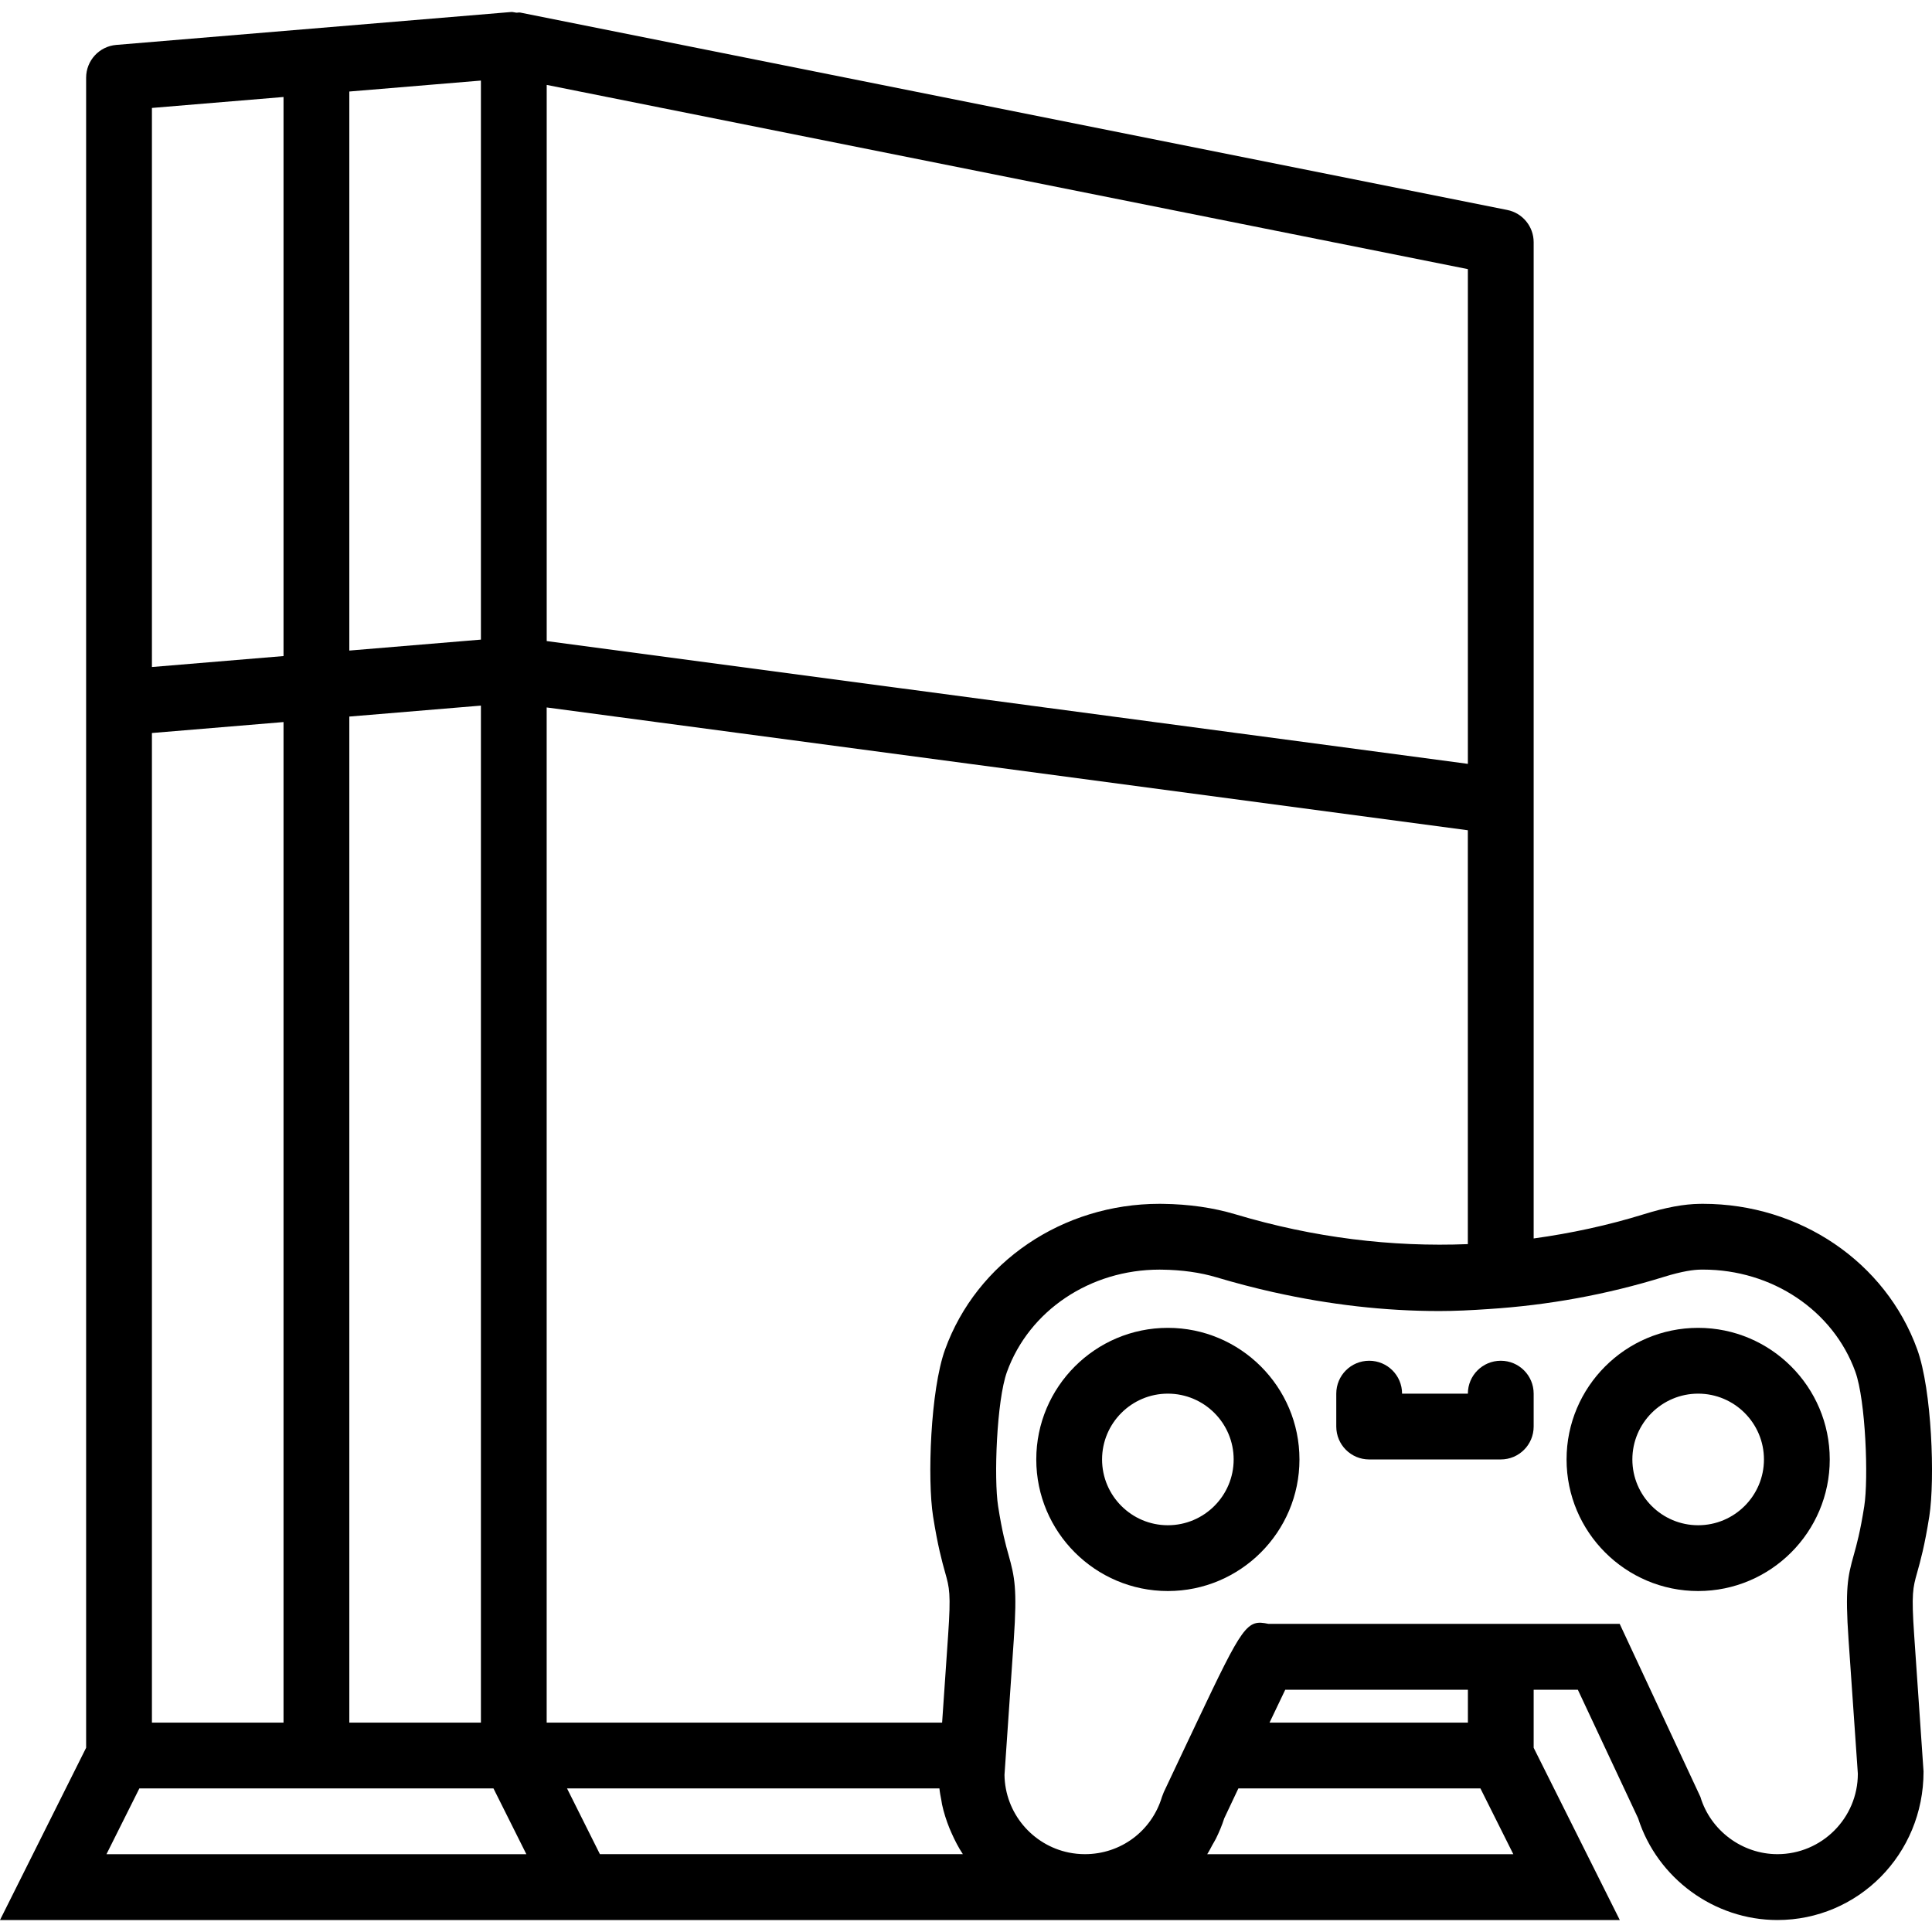 <?xml version="1.0" encoding="UTF-8"?>
<!-- Generator: Adobe Illustrator 19.0.0, SVG Export Plug-In . SVG Version: 6.00 Build 0)  -->
<svg xmlns="http://www.w3.org/2000/svg" xmlns:xlink="http://www.w3.org/1999/xlink" id="Capa_1" x="0px" y="0px" viewBox="0 0 58.726 58.726" style="enable-background:new 0 0 58.726 58.726;" xml:space="preserve">
<g>
	<g>
		<path d="M58.644,46.093c0.175-1.121,0.08-3.841-0.367-5.076c-0.961-2.656-3.57-4.425-6.511-4.425    c-0.033,0-0.067,0.001-0.101,0.001c-0.477,0.006-1.027,0.107-1.683,0.311c-1.105,0.343-2.229,0.584-3.364,0.741V7.362    c0-0.477-0.337-0.887-0.804-0.98l-30-6c-0.041-0.008-0.081,0.006-0.122,0.003c-0.052-0.005-0.103-0.025-0.157-0.02l-12,1    C3.017,1.408,2.618,1.841,2.618,2.362v50.764L0,58.362h17h2.236h13.742h16.258l-2.618-5.236v-1.764h1.343l1.832,3.907    c0.583,1.825,2.313,3.093,4.233,3.093c2.451,0,4.445-1.994,4.443-4.514l-0.285-4.149c-0.087-1.264-0.039-1.436,0.09-1.895    C58.37,47.462,58.502,46.994,58.644,46.093z M37.55,36.91c-0.668-0.2-1.409-0.307-2.203-0.317c-0.034,0-0.068-0.001-0.104-0.001    c-2.945,0-5.556,1.771-6.517,4.431c-0.446,1.237-0.54,3.954-0.364,5.069c0.142,0.901,0.272,1.37,0.368,1.712    c0.129,0.459,0.177,0.63,0.09,1.894l-0.183,2.664h-12.02V21.504l28,3.733v12.58C42.302,37.909,39.939,37.625,37.55,36.91z     M4.618,22.281l4-0.333v30.414h-4V22.281z M10.618,21.781l4-0.333v30.914H14h-3.382V21.781z M44.618,23.219l-28-3.733V2.581    l28,5.6V23.219z M14.618,19.442l-4,0.333V2.782l4-0.333V19.442z M8.618,2.948v16.994l-4,0.333V3.281L8.618,2.948z M3.236,56.362    l1-2H15l1,2H3.236z M18.236,56.362l-1-2h11.319c0.012,0.125,0.037,0.245,0.06,0.366c0.007,0.039,0.011,0.079,0.019,0.117    c0.054,0.251,0.132,0.493,0.226,0.726c0.02,0.05,0.042,0.099,0.064,0.148c0.099,0.223,0.21,0.44,0.344,0.641H18.236V56.362z     M36.694,56.362c0.059-0.089,0.106-0.187,0.158-0.282c0.035-0.064,0.074-0.124,0.107-0.19c0.098-0.198,0.185-0.404,0.254-0.62    l0.429-0.908H45l1,2H36.694z M44.618,52.362h-6.029c0.216-0.454,0.369-0.774,0.478-1h5.552v1H44.618z M56.667,45.783    c-0.123,0.783-0.231,1.17-0.318,1.48c-0.188,0.668-0.266,1.028-0.16,2.571l0.283,4.081c0,1.349-1.097,2.445-2.445,2.445    c-1.071,0-2.033-0.717-2.341-1.742l-2.453-5.258h-3.614h-7.061c-0.661-0.14-0.766,0.01-2.183,3l0,0l-0.151,0.32    c-0.04,0.085-0.077,0.163-0.12,0.252c0,0,0,0.001-0.001,0.002c-0.154,0.325-0.324,0.686-0.506,1.071l-0.223,0.473l-0.054,0.14    c-0.313,1.042-1.254,1.742-2.342,1.742c-0.168,0-0.331-0.017-0.49-0.049c-1.104-0.225-1.939-1.196-1.955-2.361l0.283-4.117    c0.105-1.542,0.027-1.902-0.16-2.57c-0.087-0.311-0.195-0.696-0.317-1.481c-0.132-0.832-0.046-3.209,0.269-4.081    c0.675-1.867,2.531-3.109,4.637-3.109c0.025,0,0.051,0.001,0.076,0.001c0.608,0.008,1.165,0.086,1.656,0.233    c0.58,0.173,1.159,0.324,1.738,0.454c0.004,0.001,0.008,0.001,0.013,0.002c1.689,0.377,3.371,0.569,5.019,0.569    c0.471,0,0.975-0.024,1.508-0.061c1.804-0.116,3.583-0.438,5.32-0.977c0.576-0.179,0.924-0.219,1.116-0.221    c0.024,0,0.049-0.001,0.073-0.001c2.102,0,3.957,1.241,4.632,3.105v0.001C56.711,42.569,56.798,44.948,56.667,45.783z"></path>
		<path d="M51.618,40.362c-2.206,0-4,1.794-4,4s1.794,4,4,4s4-1.794,4-4S53.824,40.362,51.618,40.362z M51.618,46.362    c-1.103,0-2-0.897-2-2s0.897-2,2-2s2,0.897,2,2S52.721,46.362,51.618,46.362z"></path>
		<path d="M35.499,40.362c-2.206,0-4,1.794-4,4s1.794,4,4,4s4-1.794,4-4S37.705,40.362,35.499,40.362z M35.499,46.362    c-1.103,0-2-0.897-2-2s0.897-2,2-2s2,0.897,2,2S36.602,46.362,35.499,46.362z"></path>
		<path d="M45.618,41.362c-0.553,0-1,0.447-1,1h-2c0-0.553-0.447-1-1-1s-1,0.447-1,1v1c0,0.553,0.447,1,1,1h4c0.553,0,1-0.447,1-1    v-1C46.618,41.809,46.171,41.362,45.618,41.362z"></path>
	</g>
</g>
<g>
</g>
<g>
</g>
<g>
</g>
<g>
</g>
<g>
</g>
<g>
</g>
<g>
</g>
<g>
</g>
<g>
</g>
<g>
</g>
<g>
</g>
<g>
</g>
<g>
</g>
<g>
</g>
<g>
</g>
</svg>